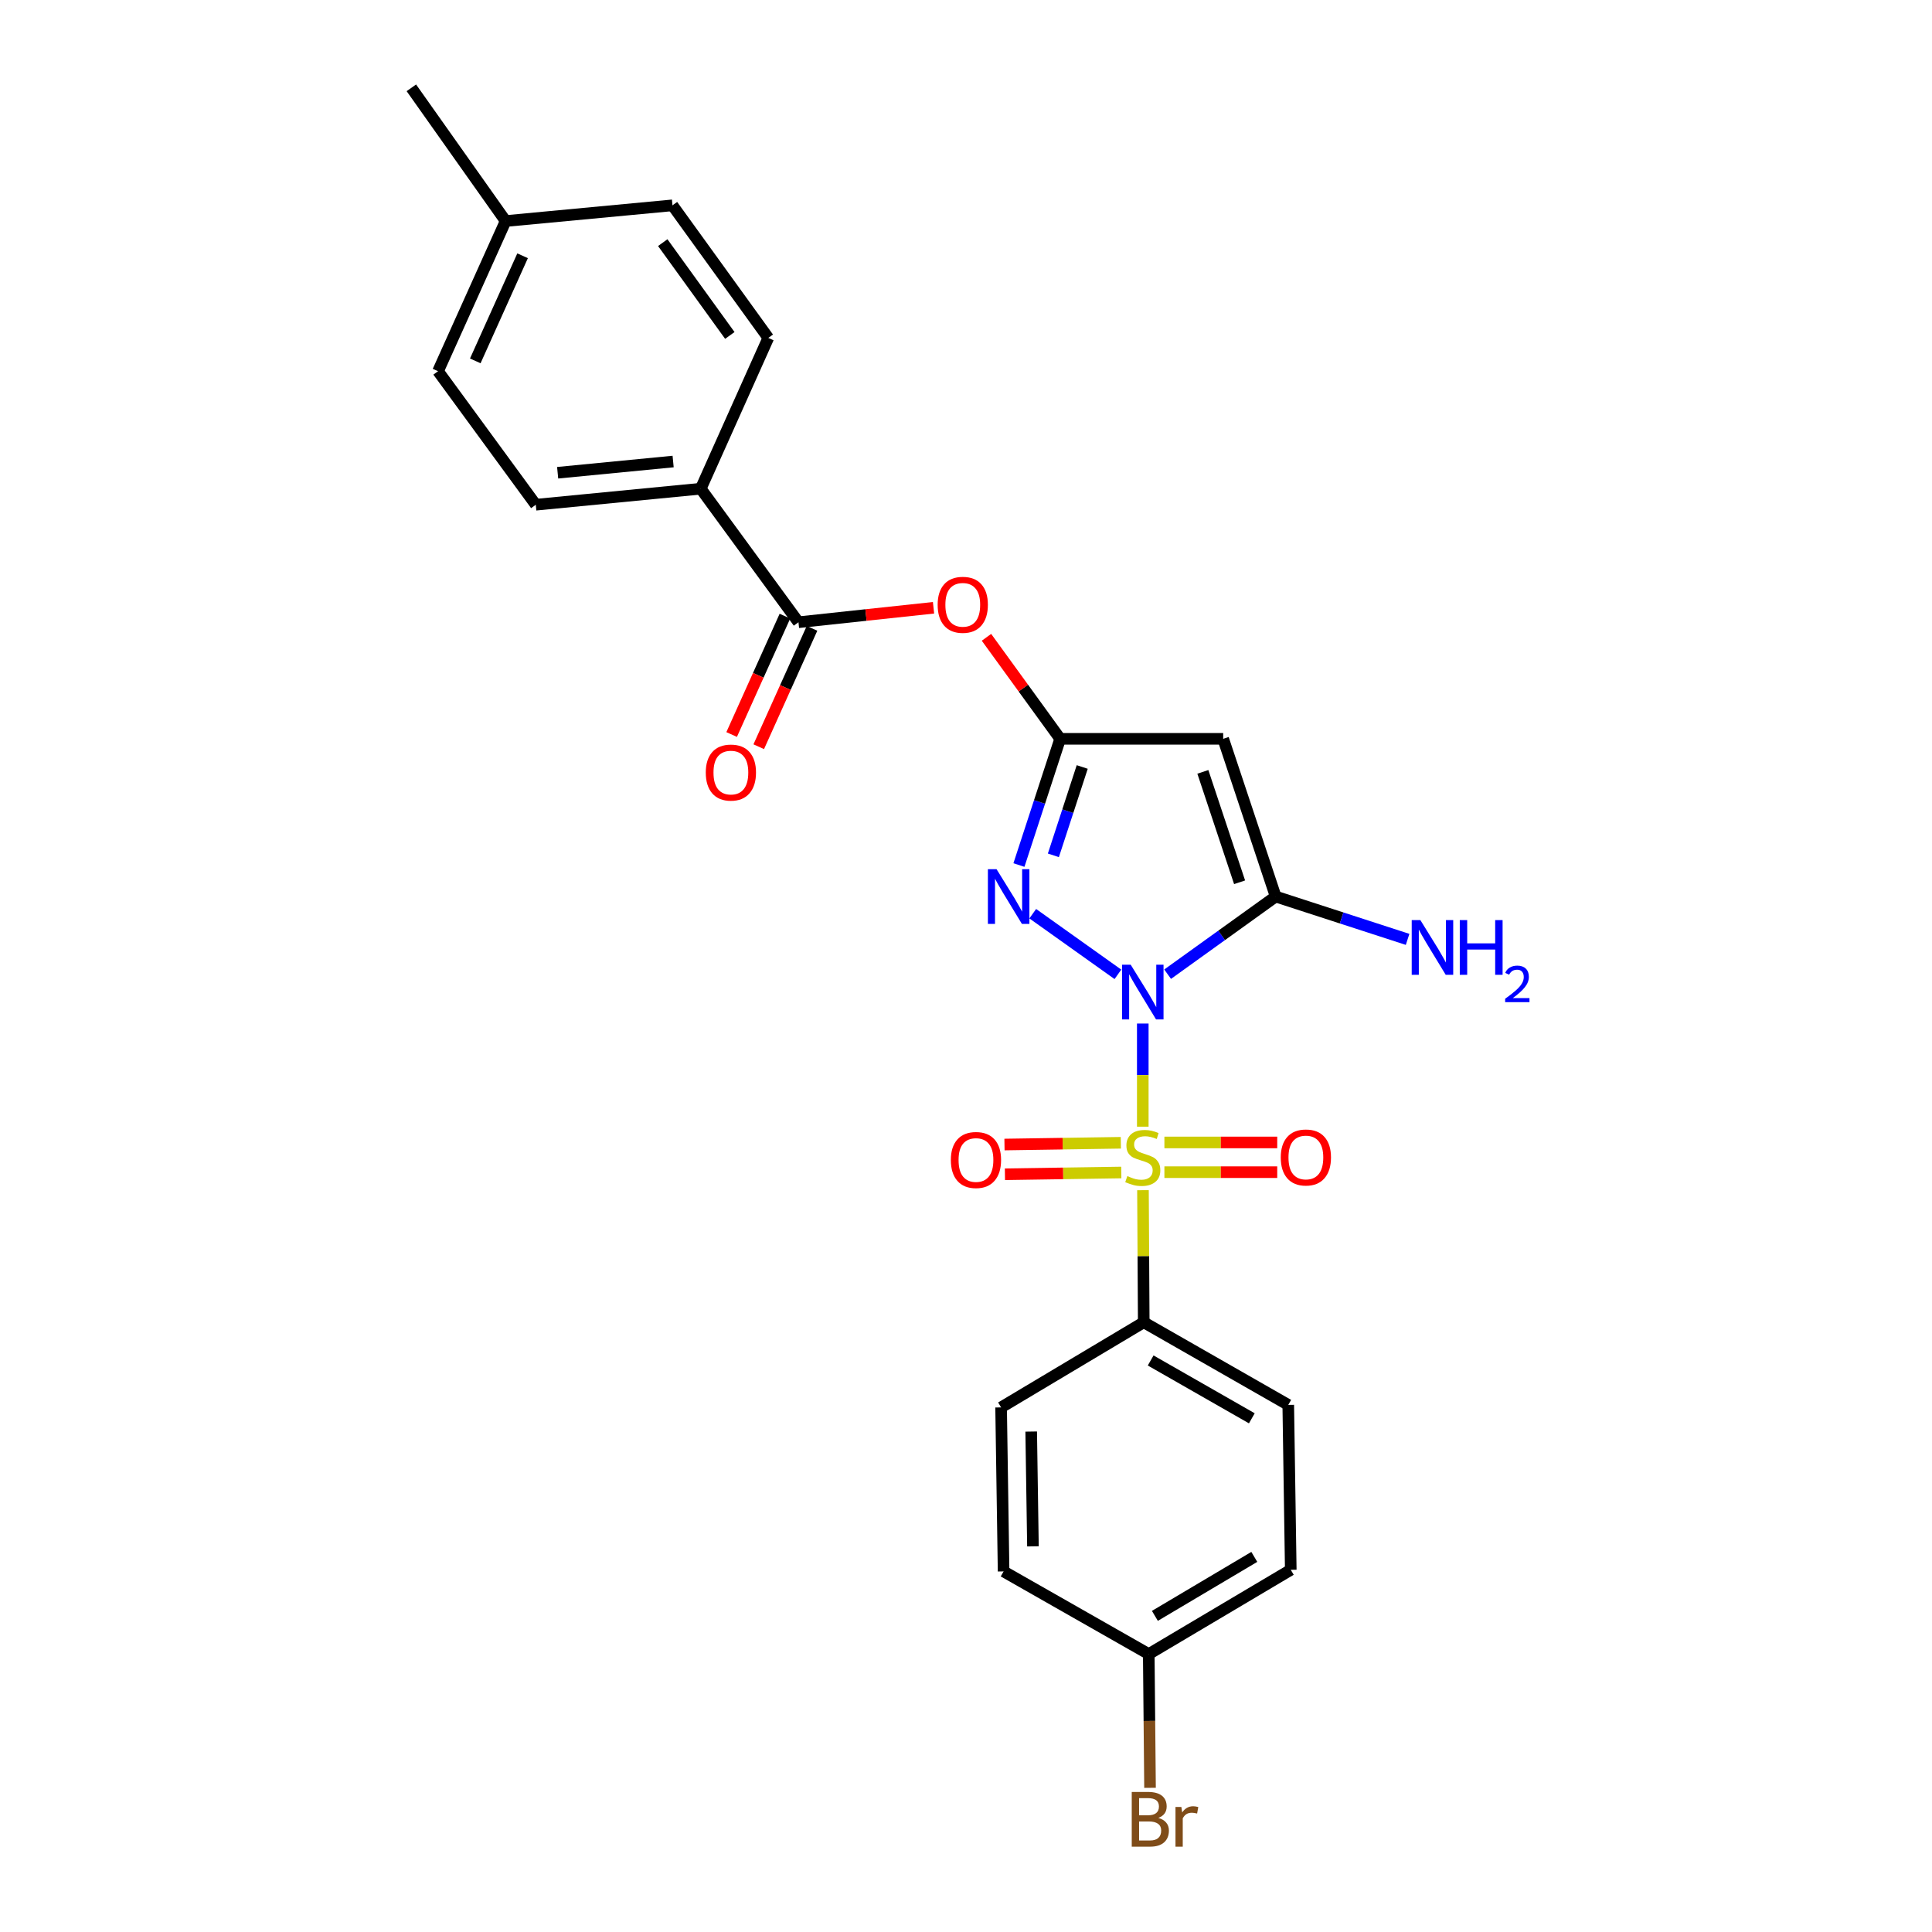 <?xml version='1.0' encoding='iso-8859-1'?>
<svg version='1.1' baseProfile='full'
              xmlns='http://www.w3.org/2000/svg'
                      xmlns:rdkit='http://www.rdkit.org/xml'
                      xmlns:xlink='http://www.w3.org/1999/xlink'
                  xml:space='preserve'
width='1000px' height='1000px' viewBox='0 0 1000 1000'>
<!-- END OF HEADER -->
<rect style='opacity:1.0;fill:#FFFFFF;stroke:none' width='1000' height='1000' x='0' y='0'> </rect>
<path class='bond-0' d='M 591.501,529.78 L 591.501,556.475' style='fill:none;fill-rule:evenodd;stroke:#0000FF;stroke-width:6px;stroke-linecap:butt;stroke-linejoin:miter;stroke-opacity:1' />
<path class='bond-0' d='M 591.501,556.475 L 591.501,583.17' style='fill:none;fill-rule:evenodd;stroke:#CCCC00;stroke-width:6px;stroke-linecap:butt;stroke-linejoin:miter;stroke-opacity:1' />
<path class='bond-1' d='M 578.63,504.318 L 534.55,472.932' style='fill:none;fill-rule:evenodd;stroke:#0000FF;stroke-width:6px;stroke-linecap:butt;stroke-linejoin:miter;stroke-opacity:1' />
<path class='bond-2' d='M 604.359,504.242 L 632.323,484.145' style='fill:none;fill-rule:evenodd;stroke:#0000FF;stroke-width:6px;stroke-linecap:butt;stroke-linejoin:miter;stroke-opacity:1' />
<path class='bond-2' d='M 632.323,484.145 L 660.287,464.049' style='fill:none;fill-rule:evenodd;stroke:#000000;stroke-width:6px;stroke-linecap:butt;stroke-linejoin:miter;stroke-opacity:1' />
<path class='bond-7' d='M 591.6,616.036 L 591.798,650.221' style='fill:none;fill-rule:evenodd;stroke:#CCCC00;stroke-width:6px;stroke-linecap:butt;stroke-linejoin:miter;stroke-opacity:1' />
<path class='bond-7' d='M 591.798,650.221 L 591.997,684.407' style='fill:none;fill-rule:evenodd;stroke:#000000;stroke-width:6px;stroke-linecap:butt;stroke-linejoin:miter;stroke-opacity:1' />
<path class='bond-8' d='M 580.146,591.499 L 550.033,591.955' style='fill:none;fill-rule:evenodd;stroke:#CCCC00;stroke-width:6px;stroke-linecap:butt;stroke-linejoin:miter;stroke-opacity:1' />
<path class='bond-8' d='M 550.033,591.955 L 519.919,592.411' style='fill:none;fill-rule:evenodd;stroke:#FF0000;stroke-width:6px;stroke-linecap:butt;stroke-linejoin:miter;stroke-opacity:1' />
<path class='bond-8' d='M 580.379,606.884 L 550.266,607.34' style='fill:none;fill-rule:evenodd;stroke:#CCCC00;stroke-width:6px;stroke-linecap:butt;stroke-linejoin:miter;stroke-opacity:1' />
<path class='bond-8' d='M 550.266,607.34 L 520.152,607.796' style='fill:none;fill-rule:evenodd;stroke:#FF0000;stroke-width:6px;stroke-linecap:butt;stroke-linejoin:miter;stroke-opacity:1' />
<path class='bond-9' d='M 602.692,606.714 L 631.891,606.714' style='fill:none;fill-rule:evenodd;stroke:#CCCC00;stroke-width:6px;stroke-linecap:butt;stroke-linejoin:miter;stroke-opacity:1' />
<path class='bond-9' d='M 631.891,606.714 L 661.09,606.714' style='fill:none;fill-rule:evenodd;stroke:#FF0000;stroke-width:6px;stroke-linecap:butt;stroke-linejoin:miter;stroke-opacity:1' />
<path class='bond-9' d='M 602.692,591.328 L 631.891,591.328' style='fill:none;fill-rule:evenodd;stroke:#CCCC00;stroke-width:6px;stroke-linecap:butt;stroke-linejoin:miter;stroke-opacity:1' />
<path class='bond-9' d='M 631.891,591.328 L 661.09,591.328' style='fill:none;fill-rule:evenodd;stroke:#FF0000;stroke-width:6px;stroke-linecap:butt;stroke-linejoin:miter;stroke-opacity:1' />
<path class='bond-3' d='M 527.4,447.742 L 538.068,415.079' style='fill:none;fill-rule:evenodd;stroke:#0000FF;stroke-width:6px;stroke-linecap:butt;stroke-linejoin:miter;stroke-opacity:1' />
<path class='bond-3' d='M 538.068,415.079 L 548.736,382.416' style='fill:none;fill-rule:evenodd;stroke:#000000;stroke-width:6px;stroke-linecap:butt;stroke-linejoin:miter;stroke-opacity:1' />
<path class='bond-3' d='M 545.227,442.72 L 552.694,419.856' style='fill:none;fill-rule:evenodd;stroke:#0000FF;stroke-width:6px;stroke-linecap:butt;stroke-linejoin:miter;stroke-opacity:1' />
<path class='bond-3' d='M 552.694,419.856 L 560.161,396.991' style='fill:none;fill-rule:evenodd;stroke:#000000;stroke-width:6px;stroke-linecap:butt;stroke-linejoin:miter;stroke-opacity:1' />
<path class='bond-4' d='M 660.287,464.049 L 633.121,382.416' style='fill:none;fill-rule:evenodd;stroke:#000000;stroke-width:6px;stroke-linecap:butt;stroke-linejoin:miter;stroke-opacity:1' />
<path class='bond-4' d='M 641.613,456.662 L 622.597,399.519' style='fill:none;fill-rule:evenodd;stroke:#000000;stroke-width:6px;stroke-linecap:butt;stroke-linejoin:miter;stroke-opacity:1' />
<path class='bond-12' d='M 660.287,464.049 L 694.427,475.135' style='fill:none;fill-rule:evenodd;stroke:#000000;stroke-width:6px;stroke-linecap:butt;stroke-linejoin:miter;stroke-opacity:1' />
<path class='bond-12' d='M 694.427,475.135 L 728.568,486.222' style='fill:none;fill-rule:evenodd;stroke:#0000FF;stroke-width:6px;stroke-linecap:butt;stroke-linejoin:miter;stroke-opacity:1' />
<path class='bond-6' d='M 548.736,382.416 L 529.667,356.142' style='fill:none;fill-rule:evenodd;stroke:#000000;stroke-width:6px;stroke-linecap:butt;stroke-linejoin:miter;stroke-opacity:1' />
<path class='bond-6' d='M 529.667,356.142 L 510.598,329.869' style='fill:none;fill-rule:evenodd;stroke:#FF0000;stroke-width:6px;stroke-linecap:butt;stroke-linejoin:miter;stroke-opacity:1' />
<path class='bond-25' d='M 548.736,382.416 L 633.121,382.416' style='fill:none;fill-rule:evenodd;stroke:#000000;stroke-width:6px;stroke-linecap:butt;stroke-linejoin:miter;stroke-opacity:1' />
<path class='bond-5' d='M 413.284,322.075 L 448.237,318.33' style='fill:none;fill-rule:evenodd;stroke:#000000;stroke-width:6px;stroke-linecap:butt;stroke-linejoin:miter;stroke-opacity:1' />
<path class='bond-5' d='M 448.237,318.33 L 483.19,314.585' style='fill:none;fill-rule:evenodd;stroke:#FF0000;stroke-width:6px;stroke-linecap:butt;stroke-linejoin:miter;stroke-opacity:1' />
<path class='bond-10' d='M 413.284,322.075 L 362.706,252.957' style='fill:none;fill-rule:evenodd;stroke:#000000;stroke-width:6px;stroke-linecap:butt;stroke-linejoin:miter;stroke-opacity:1' />
<path class='bond-11' d='M 406.269,318.918 L 392.482,349.552' style='fill:none;fill-rule:evenodd;stroke:#000000;stroke-width:6px;stroke-linecap:butt;stroke-linejoin:miter;stroke-opacity:1' />
<path class='bond-11' d='M 392.482,349.552 L 378.695,380.186' style='fill:none;fill-rule:evenodd;stroke:#FF0000;stroke-width:6px;stroke-linecap:butt;stroke-linejoin:miter;stroke-opacity:1' />
<path class='bond-11' d='M 420.3,325.233 L 406.513,355.867' style='fill:none;fill-rule:evenodd;stroke:#000000;stroke-width:6px;stroke-linecap:butt;stroke-linejoin:miter;stroke-opacity:1' />
<path class='bond-11' d='M 406.513,355.867 L 392.725,386.5' style='fill:none;fill-rule:evenodd;stroke:#FF0000;stroke-width:6px;stroke-linecap:butt;stroke-linejoin:miter;stroke-opacity:1' />
<path class='bond-13' d='M 591.997,684.407 L 666.8,727.172' style='fill:none;fill-rule:evenodd;stroke:#000000;stroke-width:6px;stroke-linecap:butt;stroke-linejoin:miter;stroke-opacity:1' />
<path class='bond-13' d='M 595.581,704.179 L 647.943,734.115' style='fill:none;fill-rule:evenodd;stroke:#000000;stroke-width:6px;stroke-linecap:butt;stroke-linejoin:miter;stroke-opacity:1' />
<path class='bond-14' d='M 591.997,684.407 L 518.168,728.472' style='fill:none;fill-rule:evenodd;stroke:#000000;stroke-width:6px;stroke-linecap:butt;stroke-linejoin:miter;stroke-opacity:1' />
<path class='bond-15' d='M 362.706,252.957 L 277.32,261.248' style='fill:none;fill-rule:evenodd;stroke:#000000;stroke-width:6px;stroke-linecap:butt;stroke-linejoin:miter;stroke-opacity:1' />
<path class='bond-15' d='M 348.411,238.886 L 288.641,244.69' style='fill:none;fill-rule:evenodd;stroke:#000000;stroke-width:6px;stroke-linecap:butt;stroke-linejoin:miter;stroke-opacity:1' />
<path class='bond-16' d='M 362.706,252.957 L 397.667,174.905' style='fill:none;fill-rule:evenodd;stroke:#000000;stroke-width:6px;stroke-linecap:butt;stroke-linejoin:miter;stroke-opacity:1' />
<path class='bond-18' d='M 666.8,727.172 L 668.099,812.533' style='fill:none;fill-rule:evenodd;stroke:#000000;stroke-width:6px;stroke-linecap:butt;stroke-linejoin:miter;stroke-opacity:1' />
<path class='bond-19' d='M 518.168,728.472 L 519.459,813.362' style='fill:none;fill-rule:evenodd;stroke:#000000;stroke-width:6px;stroke-linecap:butt;stroke-linejoin:miter;stroke-opacity:1' />
<path class='bond-19' d='M 533.746,740.971 L 534.65,800.394' style='fill:none;fill-rule:evenodd;stroke:#000000;stroke-width:6px;stroke-linecap:butt;stroke-linejoin:miter;stroke-opacity:1' />
<path class='bond-20' d='M 277.32,261.248 L 226.725,192.138' style='fill:none;fill-rule:evenodd;stroke:#000000;stroke-width:6px;stroke-linecap:butt;stroke-linejoin:miter;stroke-opacity:1' />
<path class='bond-21' d='M 397.667,174.905 L 348.072,106.282' style='fill:none;fill-rule:evenodd;stroke:#000000;stroke-width:6px;stroke-linecap:butt;stroke-linejoin:miter;stroke-opacity:1' />
<path class='bond-21' d='M 377.758,173.624 L 343.041,125.588' style='fill:none;fill-rule:evenodd;stroke:#000000;stroke-width:6px;stroke-linecap:butt;stroke-linejoin:miter;stroke-opacity:1' />
<path class='bond-17' d='M 594.595,856.144 L 519.459,813.362' style='fill:none;fill-rule:evenodd;stroke:#000000;stroke-width:6px;stroke-linecap:butt;stroke-linejoin:miter;stroke-opacity:1' />
<path class='bond-23' d='M 594.595,856.144 L 594.924,890.761' style='fill:none;fill-rule:evenodd;stroke:#000000;stroke-width:6px;stroke-linecap:butt;stroke-linejoin:miter;stroke-opacity:1' />
<path class='bond-23' d='M 594.924,890.761 L 595.253,925.377' style='fill:none;fill-rule:evenodd;stroke:#7F4C19;stroke-width:6px;stroke-linecap:butt;stroke-linejoin:miter;stroke-opacity:1' />
<path class='bond-26' d='M 594.595,856.144 L 668.099,812.533' style='fill:none;fill-rule:evenodd;stroke:#000000;stroke-width:6px;stroke-linecap:butt;stroke-linejoin:miter;stroke-opacity:1' />
<path class='bond-26' d='M 597.77,836.37 L 649.223,805.842' style='fill:none;fill-rule:evenodd;stroke:#000000;stroke-width:6px;stroke-linecap:butt;stroke-linejoin:miter;stroke-opacity:1' />
<path class='bond-27' d='M 226.725,192.138 L 261.712,114.411' style='fill:none;fill-rule:evenodd;stroke:#000000;stroke-width:6px;stroke-linecap:butt;stroke-linejoin:miter;stroke-opacity:1' />
<path class='bond-27' d='M 246.003,186.794 L 270.494,132.386' style='fill:none;fill-rule:evenodd;stroke:#000000;stroke-width:6px;stroke-linecap:butt;stroke-linejoin:miter;stroke-opacity:1' />
<path class='bond-22' d='M 348.072,106.282 L 261.712,114.411' style='fill:none;fill-rule:evenodd;stroke:#000000;stroke-width:6px;stroke-linecap:butt;stroke-linejoin:miter;stroke-opacity:1' />
<path class='bond-24' d='M 261.712,114.411 L 212.92,45.455' style='fill:none;fill-rule:evenodd;stroke:#000000;stroke-width:6px;stroke-linecap:butt;stroke-linejoin:miter;stroke-opacity:1' />
<path  class='atom-0' d='M 585.241 499.322
L 594.521 514.322
Q 595.441 515.802, 596.921 518.482
Q 598.401 521.162, 598.481 521.322
L 598.481 499.322
L 602.241 499.322
L 602.241 527.642
L 598.361 527.642
L 588.401 511.242
Q 587.241 509.322, 586.001 507.122
Q 584.801 504.922, 584.441 504.242
L 584.441 527.642
L 580.761 527.642
L 580.761 499.322
L 585.241 499.322
' fill='#0000FF'/>
<path  class='atom-1' d='M 583.501 608.741
Q 583.821 608.861, 585.141 609.421
Q 586.461 609.981, 587.901 610.341
Q 589.381 610.661, 590.821 610.661
Q 593.501 610.661, 595.061 609.381
Q 596.621 608.061, 596.621 605.781
Q 596.621 604.221, 595.821 603.261
Q 595.061 602.301, 593.861 601.781
Q 592.661 601.261, 590.661 600.661
Q 588.141 599.901, 586.621 599.181
Q 585.141 598.461, 584.061 596.941
Q 583.021 595.421, 583.021 592.861
Q 583.021 589.301, 585.421 587.101
Q 587.861 584.901, 592.661 584.901
Q 595.941 584.901, 599.661 586.461
L 598.741 589.541
Q 595.341 588.141, 592.781 588.141
Q 590.021 588.141, 588.501 589.301
Q 586.981 590.421, 587.021 592.381
Q 587.021 593.901, 587.781 594.821
Q 588.581 595.741, 589.701 596.261
Q 590.861 596.781, 592.781 597.381
Q 595.341 598.181, 596.861 598.981
Q 598.381 599.781, 599.461 601.421
Q 600.581 603.021, 600.581 605.781
Q 600.581 609.701, 597.941 611.821
Q 595.341 613.901, 590.981 613.901
Q 588.461 613.901, 586.541 613.341
Q 584.661 612.821, 582.421 611.901
L 583.501 608.741
' fill='#CCCC00'/>
<path  class='atom-2' d='M 515.814 449.889
L 525.094 464.889
Q 526.014 466.369, 527.494 469.049
Q 528.974 471.729, 529.054 471.889
L 529.054 449.889
L 532.814 449.889
L 532.814 478.209
L 528.934 478.209
L 518.974 461.809
Q 517.814 459.889, 516.574 457.689
Q 515.374 455.489, 515.014 454.809
L 515.014 478.209
L 511.334 478.209
L 511.334 449.889
L 515.814 449.889
' fill='#0000FF'/>
<path  class='atom-7' d='M 485.328 313.043
Q 485.328 306.243, 488.688 302.443
Q 492.048 298.643, 498.328 298.643
Q 504.608 298.643, 507.968 302.443
Q 511.328 306.243, 511.328 313.043
Q 511.328 319.923, 507.928 323.843
Q 504.528 327.723, 498.328 327.723
Q 492.088 327.723, 488.688 323.843
Q 485.328 319.963, 485.328 313.043
M 498.328 324.523
Q 502.648 324.523, 504.968 321.643
Q 507.328 318.723, 507.328 313.043
Q 507.328 307.483, 504.968 304.683
Q 502.648 301.843, 498.328 301.843
Q 494.008 301.843, 491.648 304.643
Q 489.328 307.443, 489.328 313.043
Q 489.328 318.763, 491.648 321.643
Q 494.008 324.523, 498.328 324.523
' fill='#FF0000'/>
<path  class='atom-9' d='M 492.158 600.409
Q 492.158 593.609, 495.518 589.809
Q 498.878 586.009, 505.158 586.009
Q 511.438 586.009, 514.798 589.809
Q 518.158 593.609, 518.158 600.409
Q 518.158 607.289, 514.758 611.209
Q 511.358 615.089, 505.158 615.089
Q 498.918 615.089, 495.518 611.209
Q 492.158 607.329, 492.158 600.409
M 505.158 611.889
Q 509.478 611.889, 511.798 609.009
Q 514.158 606.089, 514.158 600.409
Q 514.158 594.849, 511.798 592.049
Q 509.478 589.209, 505.158 589.209
Q 500.838 589.209, 498.478 592.009
Q 496.158 594.809, 496.158 600.409
Q 496.158 606.129, 498.478 609.009
Q 500.838 611.889, 505.158 611.889
' fill='#FF0000'/>
<path  class='atom-10' d='M 662.921 599.101
Q 662.921 592.301, 666.281 588.501
Q 669.641 584.701, 675.921 584.701
Q 682.201 584.701, 685.561 588.501
Q 688.921 592.301, 688.921 599.101
Q 688.921 605.981, 685.521 609.901
Q 682.121 613.781, 675.921 613.781
Q 669.681 613.781, 666.281 609.901
Q 662.921 606.021, 662.921 599.101
M 675.921 610.581
Q 680.241 610.581, 682.561 607.701
Q 684.921 604.781, 684.921 599.101
Q 684.921 593.541, 682.561 590.741
Q 680.241 587.901, 675.921 587.901
Q 671.601 587.901, 669.241 590.701
Q 666.921 593.501, 666.921 599.101
Q 666.921 604.821, 669.241 607.701
Q 671.601 610.581, 675.921 610.581
' fill='#FF0000'/>
<path  class='atom-12' d='M 365.306 399.874
Q 365.306 393.074, 368.666 389.274
Q 372.026 385.474, 378.306 385.474
Q 384.586 385.474, 387.946 389.274
Q 391.306 393.074, 391.306 399.874
Q 391.306 406.754, 387.906 410.674
Q 384.506 414.554, 378.306 414.554
Q 372.066 414.554, 368.666 410.674
Q 365.306 406.794, 365.306 399.874
M 378.306 411.354
Q 382.626 411.354, 384.946 408.474
Q 387.306 405.554, 387.306 399.874
Q 387.306 394.314, 384.946 391.514
Q 382.626 388.674, 378.306 388.674
Q 373.986 388.674, 371.626 391.474
Q 369.306 394.274, 369.306 399.874
Q 369.306 405.594, 371.626 408.474
Q 373.986 411.354, 378.306 411.354
' fill='#FF0000'/>
<path  class='atom-13' d='M 735.181 476.242
L 744.461 491.242
Q 745.381 492.722, 746.861 495.402
Q 748.341 498.082, 748.421 498.242
L 748.421 476.242
L 752.181 476.242
L 752.181 504.562
L 748.301 504.562
L 738.341 488.162
Q 737.181 486.242, 735.941 484.042
Q 734.741 481.842, 734.381 481.162
L 734.381 504.562
L 730.701 504.562
L 730.701 476.242
L 735.181 476.242
' fill='#0000FF'/>
<path  class='atom-13' d='M 755.581 476.242
L 759.421 476.242
L 759.421 488.282
L 773.901 488.282
L 773.901 476.242
L 777.741 476.242
L 777.741 504.562
L 773.901 504.562
L 773.901 491.482
L 759.421 491.482
L 759.421 504.562
L 755.581 504.562
L 755.581 476.242
' fill='#0000FF'/>
<path  class='atom-13' d='M 779.114 503.569
Q 779.8 501.8, 781.437 500.823
Q 783.074 499.82, 785.344 499.82
Q 788.169 499.82, 789.753 501.351
Q 791.337 502.882, 791.337 505.601
Q 791.337 508.373, 789.278 510.961
Q 787.245 513.548, 783.021 516.61
L 791.654 516.61
L 791.654 518.722
L 779.061 518.722
L 779.061 516.953
Q 782.546 514.472, 784.605 512.624
Q 786.691 510.776, 787.694 509.113
Q 788.697 507.449, 788.697 505.733
Q 788.697 503.938, 787.799 502.935
Q 786.902 501.932, 785.344 501.932
Q 783.839 501.932, 782.836 502.539
Q 781.833 503.146, 781.12 504.493
L 779.114 503.569
' fill='#0000FF'/>
<path  class='atom-24' d='M 599.548 940.955
Q 602.268 941.715, 603.628 943.395
Q 605.028 945.035, 605.028 947.475
Q 605.028 951.395, 602.508 953.635
Q 600.028 955.835, 595.308 955.835
L 585.788 955.835
L 585.788 927.515
L 594.148 927.515
Q 598.988 927.515, 601.428 929.475
Q 603.868 931.435, 603.868 935.035
Q 603.868 939.315, 599.548 940.955
M 589.588 930.715
L 589.588 939.595
L 594.148 939.595
Q 596.948 939.595, 598.388 938.475
Q 599.868 937.315, 599.868 935.035
Q 599.868 930.715, 594.148 930.715
L 589.588 930.715
M 595.308 952.635
Q 598.068 952.635, 599.548 951.315
Q 601.028 949.995, 601.028 947.475
Q 601.028 945.155, 599.388 943.995
Q 597.788 942.795, 594.708 942.795
L 589.588 942.795
L 589.588 952.635
L 595.308 952.635
' fill='#7F4C19'/>
<path  class='atom-24' d='M 611.468 935.275
L 611.908 938.115
Q 614.068 934.915, 617.588 934.915
Q 618.708 934.915, 620.228 935.315
L 619.628 938.675
Q 617.908 938.275, 616.948 938.275
Q 615.268 938.275, 614.148 938.955
Q 613.068 939.595, 612.188 941.155
L 612.188 955.835
L 608.428 955.835
L 608.428 935.275
L 611.468 935.275
' fill='#7F4C19'/>
</svg>
